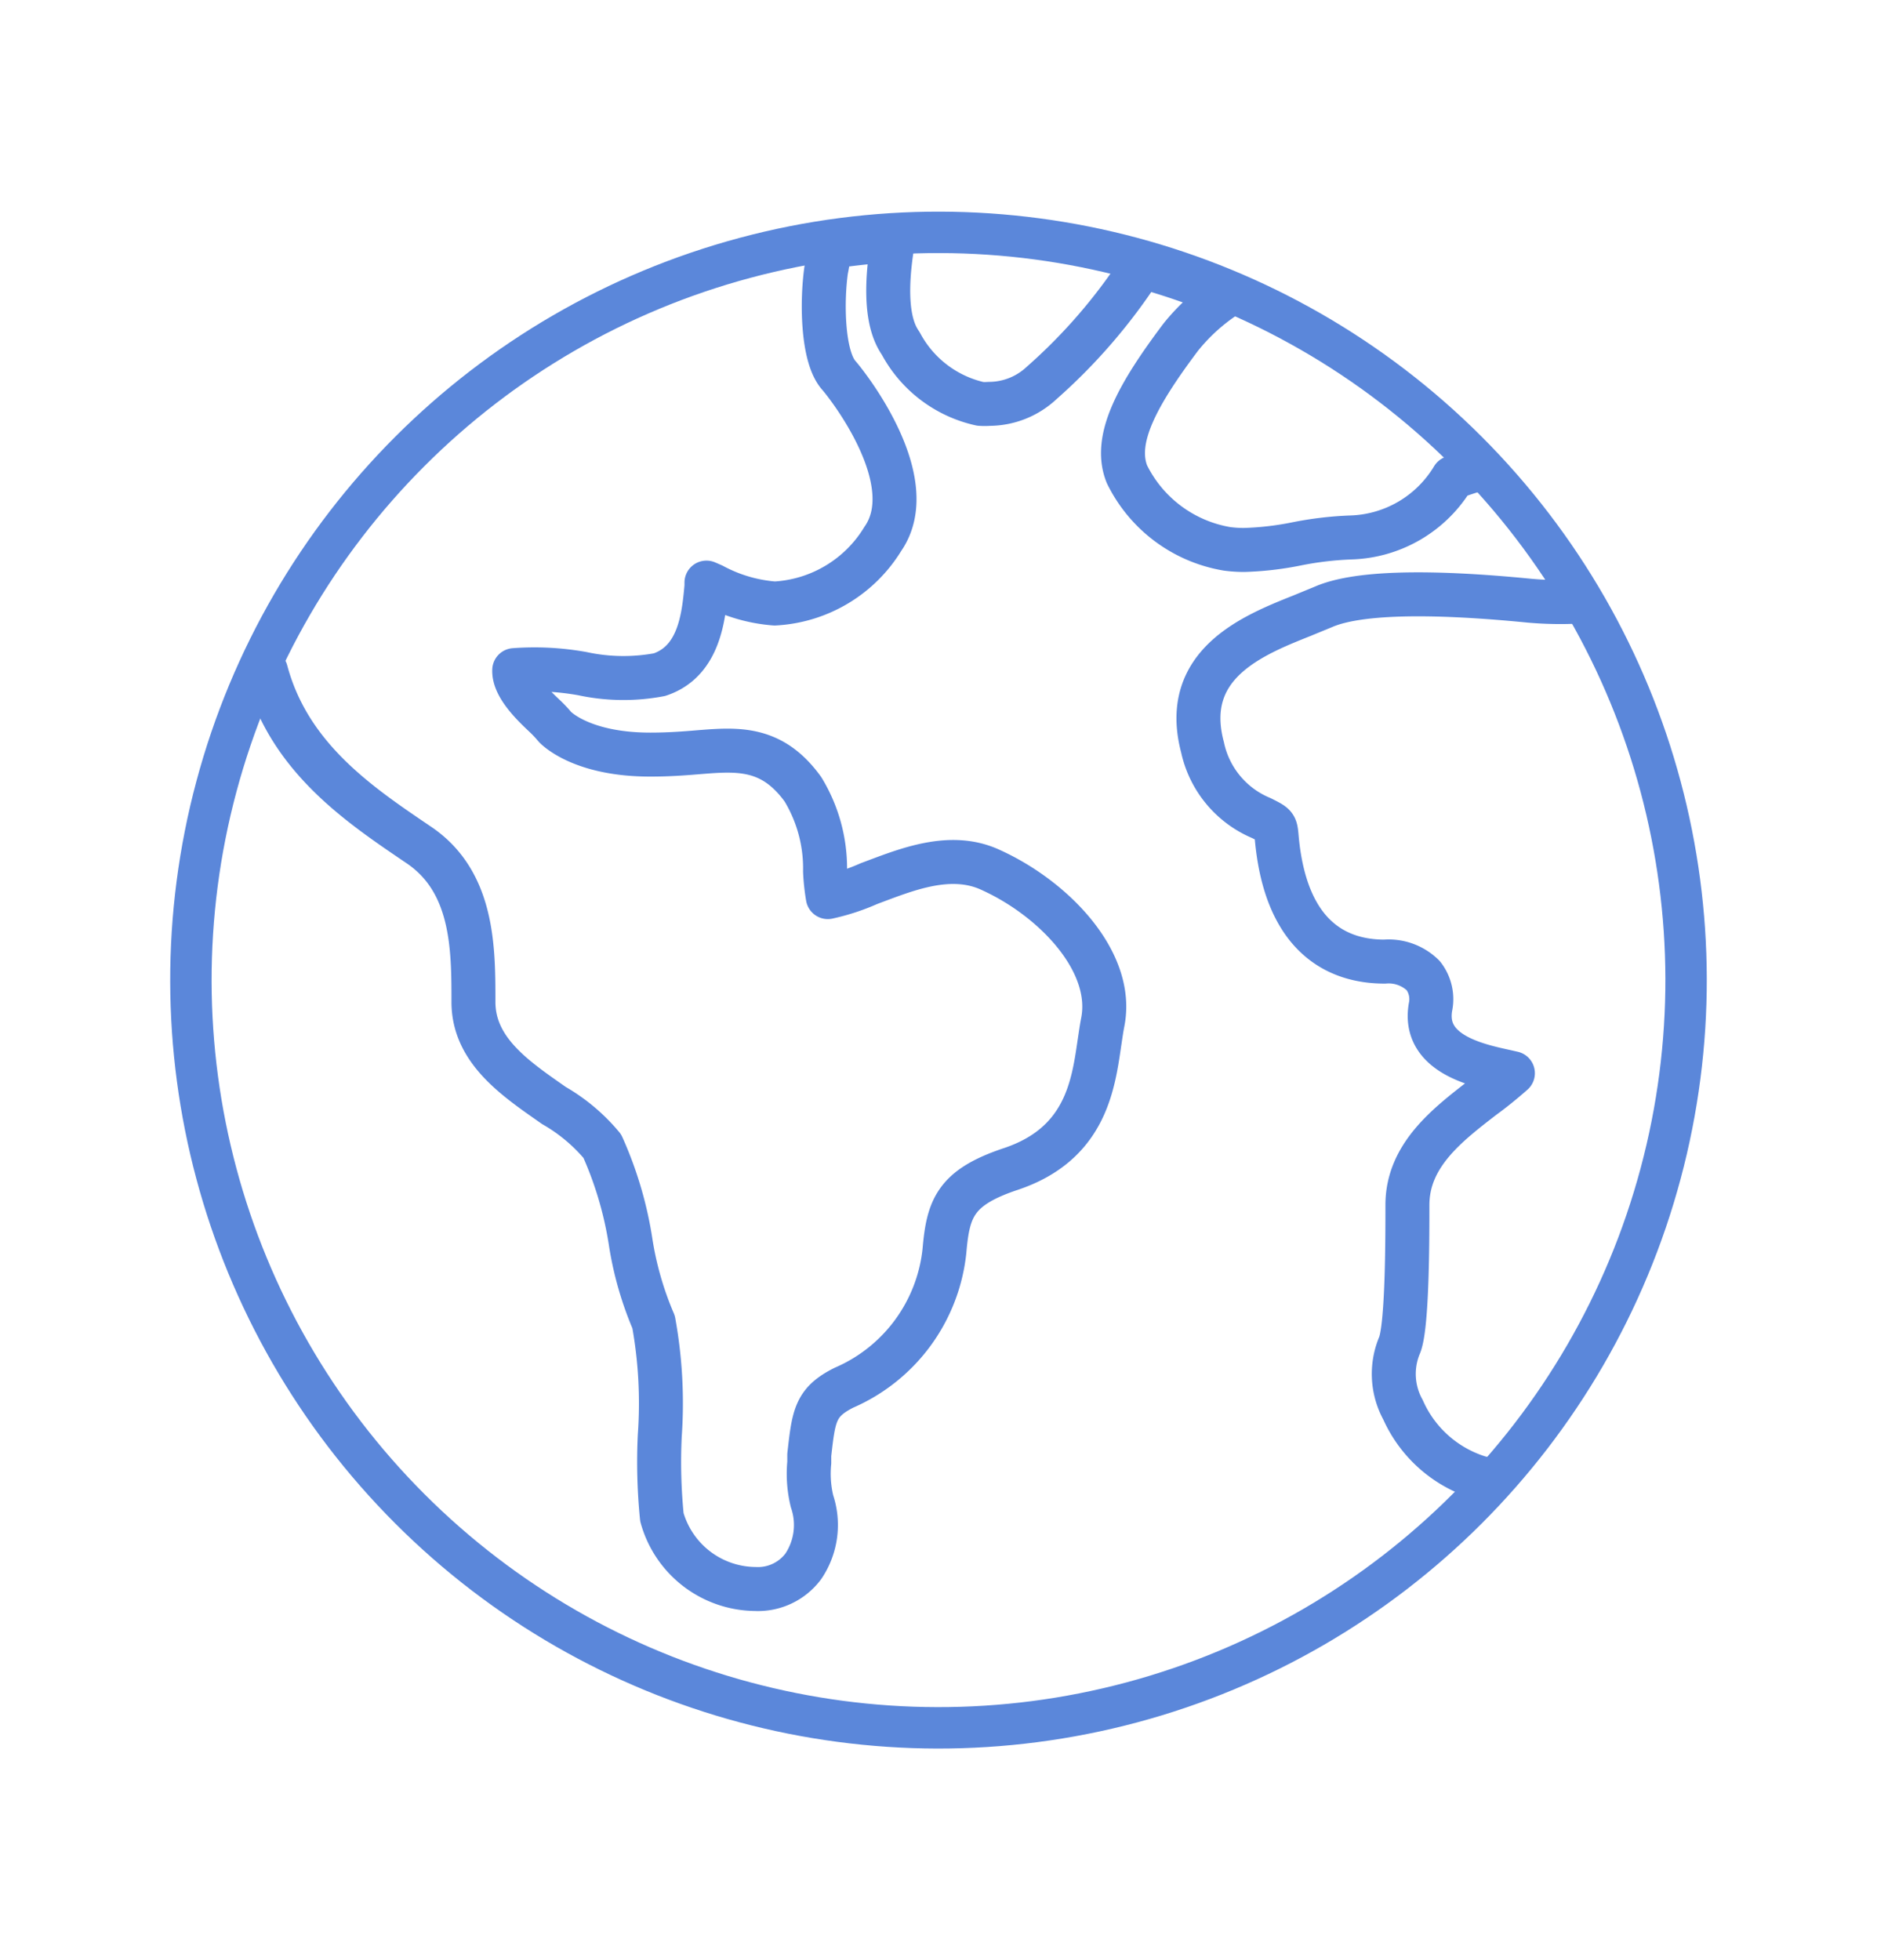 <svg id="Capa_1" data-name="Capa 1" xmlns="http://www.w3.org/2000/svg" width="68" height="71" viewBox="0 0 68 71"><defs><style>.cls-1,.cls-2{fill:none;stroke:#5b87da;}.cls-1{stroke-miterlimit:10;stroke-width:1.5px;}.cls-2{stroke-linecap:round;stroke-linejoin:round;stroke-width:1.593px;}</style></defs><circle class="cls-1" cx="34" cy="35.5" r="27.083" transform="translate(-15.144 34.439) rotate(-45)"/><path class="cls-2" d="M57.175,21.791a12.614,12.614,0,0,1-1.76-.033c-3.764-.371-6.284-.294-7.471.224l-.783.322c-1.753.7-4.4,1.746-3.595,4.768A3.59,3.59,0,0,0,45.7,29.633c.488.246.51.251.546.622.313,3.786,2.3,4.575,3.917,4.575a1.779,1.779,0,0,1,1.4.51,1.387,1.387,0,0,1,.259,1.145c-.278,1.675,1.662,2.095,2.709,2.324l.278.063c-.341.3-.7.595-1.083.873-1.284.993-2.738,2.1-2.738,3.9,0,1.23,0,4.5-.3,5.117l0,0a2.69,2.69,0,0,0,.14,2.3,4.472,4.472,0,0,0,2.793,2.466l.308.062"/><path class="cls-2" d="M9.636,24.306c.838,3.134,3.372,4.833,5.516,6.285,2,1.333,2,3.756,2,5.7,0,1.773,1.55,2.793,2.914,3.75a6.464,6.464,0,0,1,1.754,1.473A13.447,13.447,0,0,1,22.849,45a12.035,12.035,0,0,0,.83,2.883,16.481,16.481,0,0,1,.223,4.119v0a20.059,20.059,0,0,0,.077,2.952,3.546,3.546,0,0,0,3.379,2.6,2.049,2.049,0,0,0,1.746-.823,2.681,2.681,0,0,0,.314-2.354,4.208,4.208,0,0,1-.1-1.4v-.278c.161-1.432.215-1.912,1.257-2.436v0A6.088,6.088,0,0,0,34.216,45.3c.133-1.544.4-2.291,2.408-2.96,2.673-.894,2.976-2.989,3.2-4.525.041-.265.076-.532.125-.783.44-2.185-1.759-4.476-4.042-5.515-1.481-.7-3.115,0-4.427.488h0a7.687,7.687,0,0,1-1.49.488,7.6,7.6,0,0,1-.1-.93,5.512,5.512,0,0,0-.8-2.973c-1.124-1.558-2.367-1.459-3.813-1.342-.488.041-1.047.084-1.718.084-2.529,0-3.443-.992-3.456-1.006a4.585,4.585,0,0,0-.39-.412c-.4-.376-1.111-1.061-1.083-1.642v0A9.835,9.835,0,0,1,21.1,24.4a7.047,7.047,0,0,0,2.794.036c1.445-.483,1.6-2.1,1.7-3.2v-.134l.23.1a5.612,5.612,0,0,0,2.242.657,4.892,4.892,0,0,0,3.917-2.34c1.459-2.1-1.293-5.587-1.612-5.944-.587-.7-.6-2.689-.44-3.8h0a6.622,6.622,0,0,0,.12-.829c.761-.112,1.53-.2,2.305-.246-.453,2.641.084,3.451.278,3.743a4.323,4.323,0,0,0,2.878,2.185,2.231,2.231,0,0,0,.327,0,2.789,2.789,0,0,0,1.893-.753A20.2,20.2,0,0,0,41.368,9.65a25.966,25.966,0,0,1,3.063,1.061A7.1,7.1,0,0,0,42.77,12.22c-1.536,2.045-2.458,3.679-1.942,4.959l0,0a4.952,4.952,0,0,0,3.623,2.7,4.675,4.675,0,0,0,.613.041,11.176,11.176,0,0,0,1.888-.216,12.3,12.3,0,0,1,1.988-.237A4.466,4.466,0,0,0,52.636,17.3a8.316,8.316,0,0,1,.908-.3"/></svg>